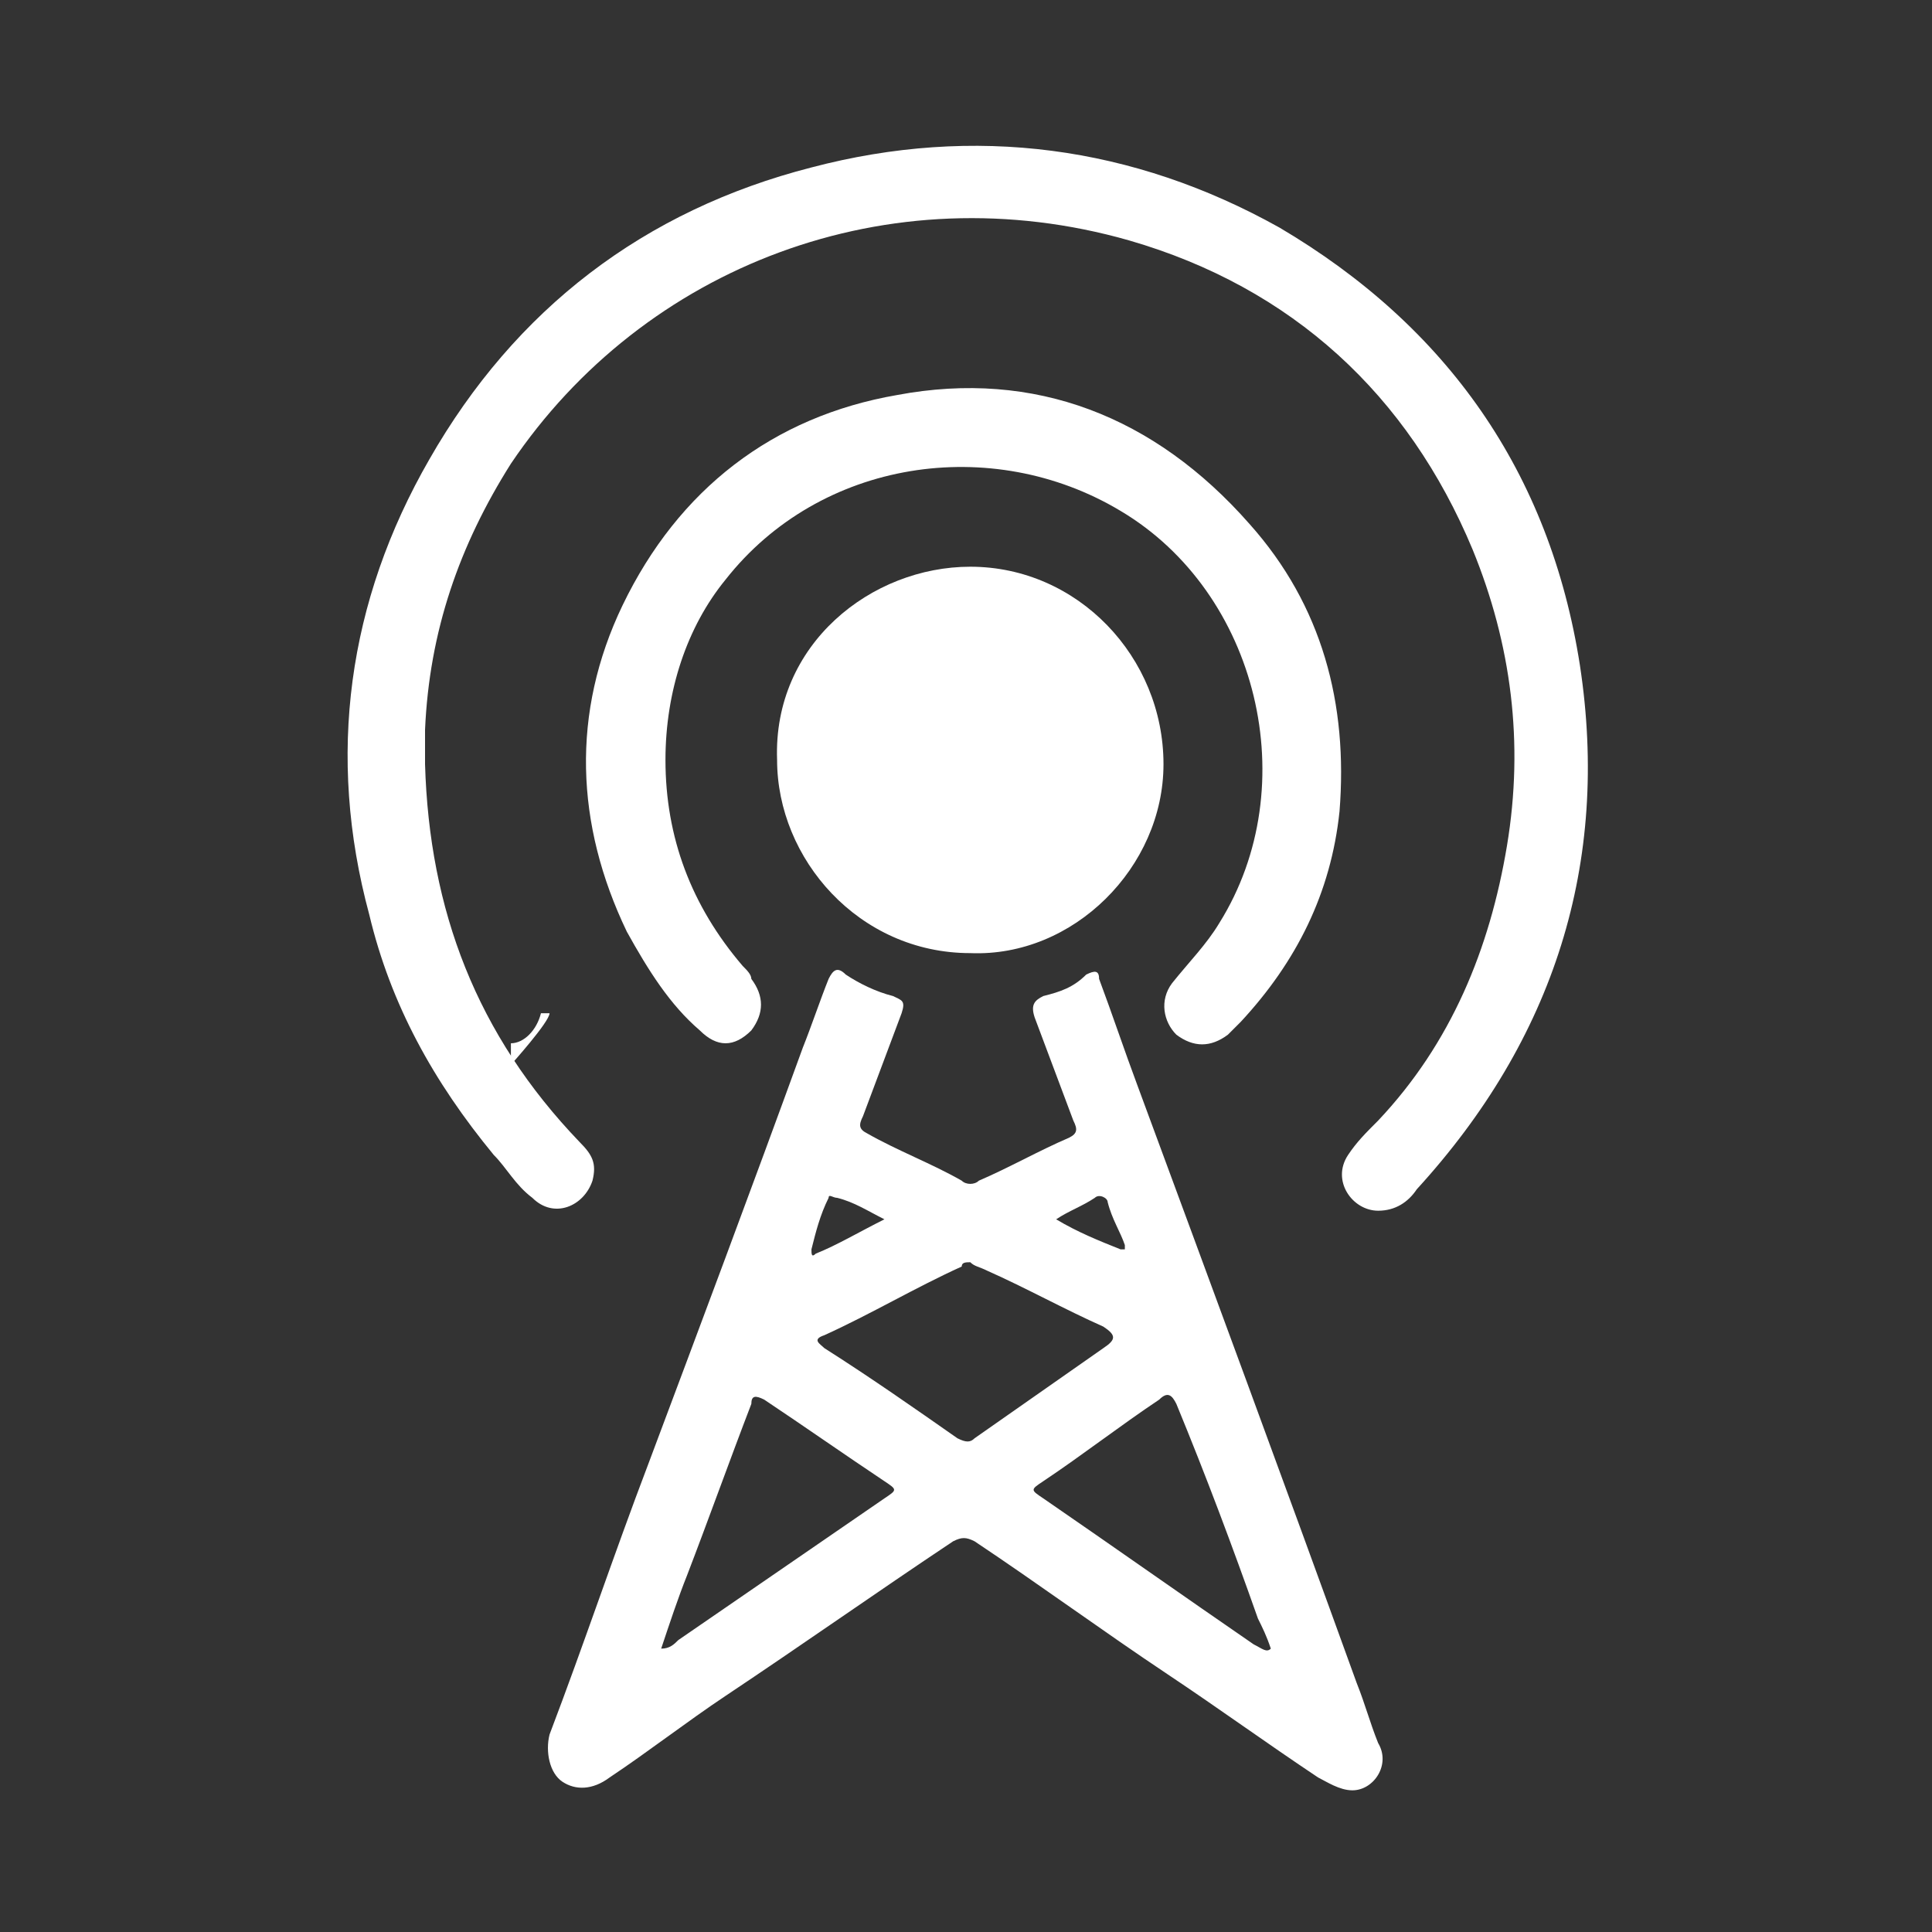 <?xml version="1.0" encoding="utf-8"?>
<!-- Generator: Adobe Illustrator 27.7.0, SVG Export Plug-In . SVG Version: 6.00 Build 0)  -->
<svg version="1.1" id="a" xmlns="http://www.w3.org/2000/svg" xmlns:xlink="http://www.w3.org/1999/xlink" x="0px" y="0px"
	 viewBox="0 0 45 45" style="enable-background:new 0 0 45 45;" xml:space="preserve">
<rect x="0" y="0" width="45" height="45" fill="#333333" stroke="none"/>
<style type="text/css">
	.st0{fill:#FFFFFF;}
</style>
<path class="st0" d="M15.2,15.4v-1.1l0.3,0.3C15.5,14.8,15.2,15.1,15.2,15.4z"/>
<path class="st0" d="M12.6,23.6h0.2c0,0.2-0.9,1.2-0.9,1.2v-0.5C12.2,24.3,12.5,24,12.6,23.6z"/>
<g>
	<path class="st0" d="M31.5,41.7c-0.3,0-0.6-0.2-0.8-0.3c-1.2-0.8-2.3-1.6-3.5-2.4c-1.5-1-3-2.1-4.5-3.1c-0.2-0.1-0.3-0.1-0.5,0
		c-1.8,1.2-3.5,2.4-5.3,3.6c-0.9,0.6-1.8,1.3-2.7,1.9c-0.4,0.3-0.8,0.3-1.1,0.1c-0.3-0.2-0.4-0.7-0.3-1.1c0.8-2.1,1.5-4.2,2.3-6.3
		c1.2-3.2,2.4-6.4,3.6-9.7c0.2-0.5,0.4-1.1,0.6-1.6c0.1-0.2,0.2-0.3,0.4-0.1c0.3,0.2,0.7,0.4,1.1,0.5c0.2,0.1,0.3,0.1,0.2,0.4
		c-0.3,0.8-0.6,1.6-0.9,2.4c-0.1,0.2-0.1,0.3,0.1,0.4c0.7,0.4,1.5,0.7,2.2,1.1c0.1,0.1,0.3,0.1,0.4,0c0.7-0.3,1.4-0.7,2.1-1
		c0.2-0.1,0.2-0.2,0.1-0.4c-0.3-0.8-0.6-1.6-0.9-2.4c-0.1-0.3,0-0.4,0.2-0.5c0.4-0.1,0.7-0.2,1-0.5c0.2-0.1,0.3-0.1,0.3,0.1
		c0.3,0.8,0.6,1.7,0.9,2.5c1.7,4.6,3.4,9.2,5.1,13.9c0.2,0.5,0.3,0.9,0.5,1.4C32.4,41.1,32,41.7,31.5,41.7z M22.6,29.4
		c-0.1,0-0.2,0-0.2,0.1c-1.1,0.5-2.1,1.1-3.2,1.6c-0.3,0.1-0.1,0.2,0,0.3c1.1,0.7,2.1,1.4,3.1,2.1c0.2,0.1,0.3,0.1,0.4,0
		c1-0.7,2-1.4,3-2.1c0.3-0.2,0.3-0.3,0-0.5c-0.9-0.4-1.8-0.9-2.7-1.3C22.8,29.5,22.7,29.5,22.6,29.4z M29.6,38.4
		c-0.1-0.3-0.2-0.5-0.3-0.7c-0.6-1.7-1.2-3.3-1.9-5c-0.1-0.2-0.2-0.3-0.4-0.1c-0.9,0.6-1.8,1.3-2.7,1.9c-0.3,0.2-0.3,0.2,0,0.4
		c1.6,1.1,3.3,2.3,4.9,3.4C29.4,38.4,29.5,38.5,29.6,38.4z M15.4,38.4c0.2,0,0.3-0.1,0.4-0.2c1.6-1.1,3.2-2.2,4.8-3.3
		c0.3-0.2,0.3-0.2,0-0.4c-0.9-0.6-1.9-1.3-2.8-1.9c-0.2-0.1-0.3-0.1-0.3,0.1c-0.5,1.3-1,2.7-1.5,4C15.8,37.2,15.6,37.8,15.4,38.4z
		 M20.6,28.4c-0.4-0.2-0.7-0.4-1.1-0.5c-0.1,0-0.2-0.1-0.2,0c-0.2,0.4-0.3,0.8-0.4,1.2c0,0.1,0,0.2,0.1,0.1
		C19.5,29,20,28.7,20.6,28.4z M24.6,28.4c0.5,0.3,1,0.5,1.5,0.7c0,0,0.1,0,0.1,0c0,0,0-0.1,0-0.1c-0.1-0.3-0.3-0.6-0.4-1
		c0-0.1-0.2-0.2-0.3-0.1C25.2,28.1,24.9,28.2,24.6,28.4z"/>
	<path class="st0" d="M9.9,17.8c0.1,3.4,1.2,6.3,3.6,8.8c0.3,0.3,0.4,0.5,0.3,0.9c-0.2,0.6-0.9,0.9-1.4,0.4c-0.4-0.3-0.6-0.7-0.9-1
		c-1.4-1.7-2.4-3.5-2.9-5.6C7.6,17.6,8.1,14,10,10.7c2-3.5,5-5.8,8.9-6.8c3.8-1,7.5-0.5,10.9,1.4c3.9,2.3,6.3,5.7,7,10.2
		c0.7,4.6-0.6,8.7-3.8,12.2c-0.2,0.3-0.5,0.5-0.9,0.5c-0.6,0-1.1-0.7-0.7-1.3c0.2-0.3,0.4-0.5,0.7-0.8c1.7-1.8,2.6-4,3-6.4
		c0.4-2.4,0.1-4.7-0.8-6.9c-1.5-3.6-4.2-6.1-8-7.2C20.7,4,15,6.2,11.9,10.8c-1.2,1.9-1.9,3.9-2,6.2c0,0.1,0,0.3,0,0.4
		C9.9,17.5,9.9,17.6,9.9,17.8z"/>
	<path class="st0" d="M15.5,17.7c0,1.8,0.6,3.4,1.8,4.8c0.1,0.1,0.2,0.2,0.2,0.3c0.3,0.4,0.3,0.8,0,1.2c-0.4,0.4-0.8,0.4-1.2,0
		c-0.7-0.6-1.2-1.4-1.7-2.3c-1.2-2.5-1.3-5.1-0.1-7.6c1.3-2.7,3.5-4.4,6.4-4.9c3.2-0.6,6,0.5,8.2,3c1.7,1.9,2.3,4.2,2.1,6.7
		c-0.2,1.9-1,3.5-2.3,4.9c-0.1,0.1-0.2,0.2-0.3,0.3c-0.4,0.3-0.8,0.3-1.2,0c-0.3-0.3-0.4-0.8-0.1-1.2c0.4-0.5,0.8-0.9,1.1-1.4
		c2-3.2,0.9-7.7-2.3-9.6c-3-1.8-7-1.2-9.2,1.6C16,14.6,15.5,16.1,15.5,17.7z"/>
	<path class="st0" d="M22.6,13.2c2.5,0,4.5,2.1,4.5,4.6c0,2.4-2.1,4.5-4.5,4.4c-2.6,0-4.5-2.2-4.5-4.5C18,15,20.3,13.2,22.6,13.2z"
		/>
</g>
</svg>
